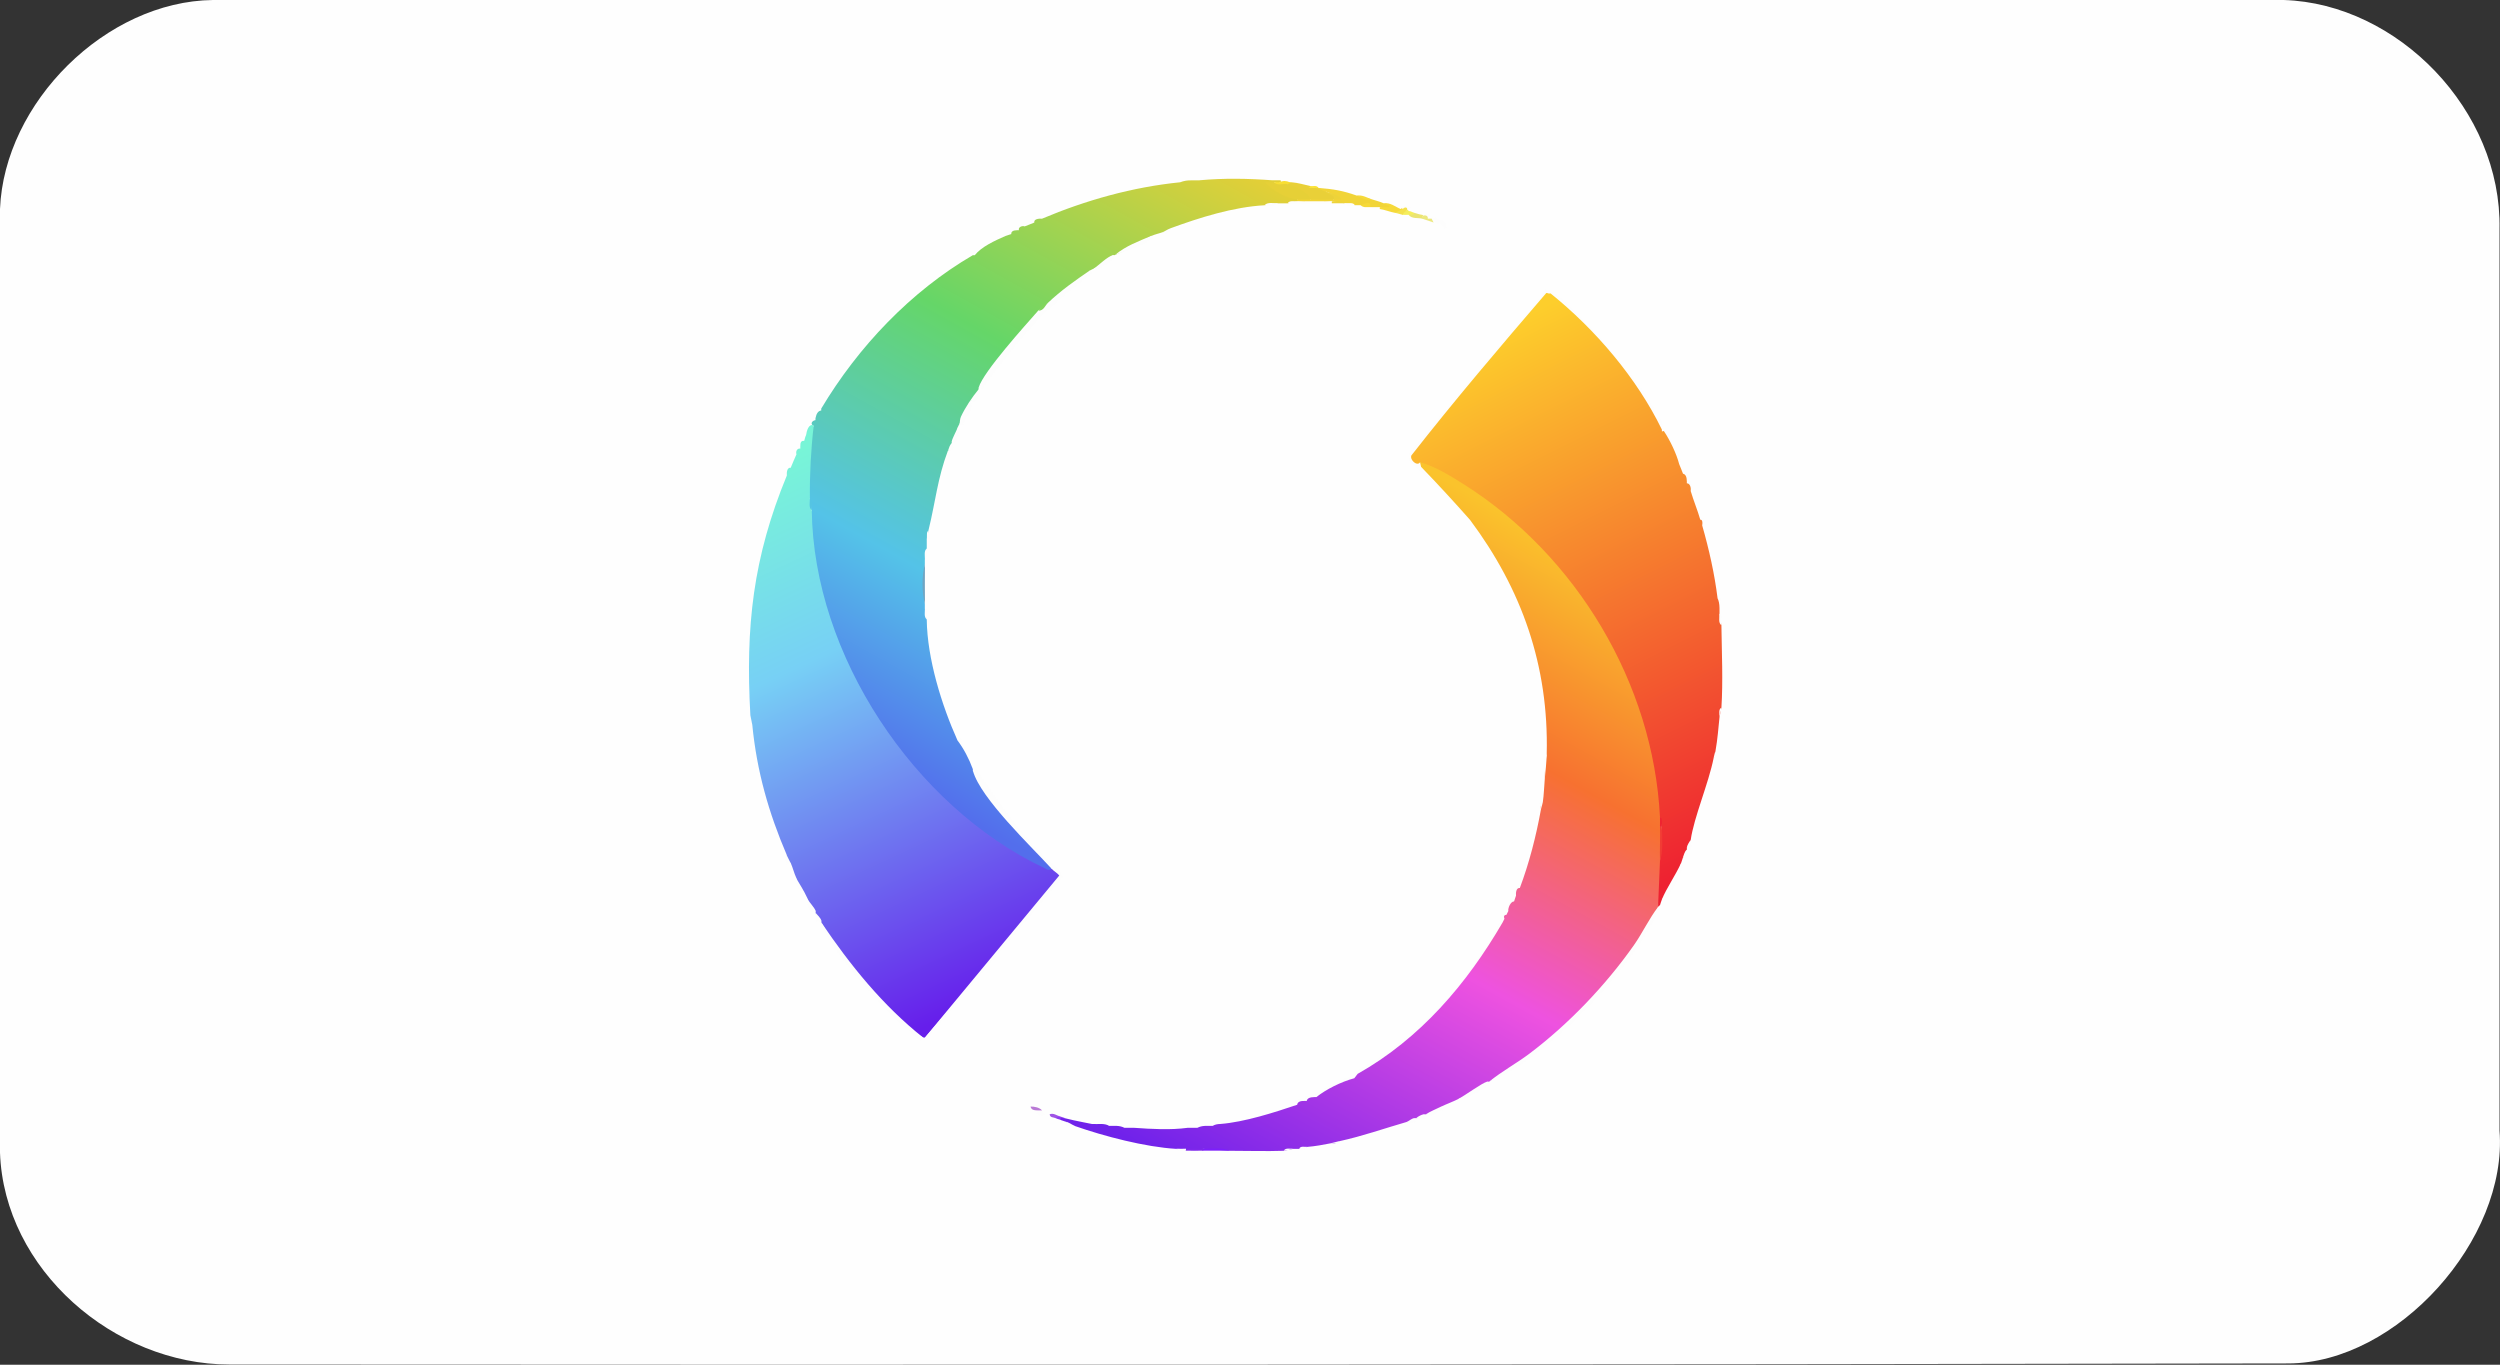 <svg xmlns="http://www.w3.org/2000/svg" xmlns:xlink="http://www.w3.org/1999/xlink" id="Lager_1" data-name="Lager 1" viewBox="0 0 416.56 227.4">
  <rect x="0" y="0" width="416.56" height="227.4" fill="#333333" stroke="none"/>
  <defs>
    <style>
      .cls-1 {
        fill: #edd339;
      }

      .cls-2 {
        fill: #f5ee5c;
      }

      .cls-3 {
        fill: #b979d5;
      }

      .cls-4 {
        fill: #7f32f0;
      }

      .cls-5 {
        fill: #f4e14c;
      }

      .cls-6 {
        fill: #55c4e3;
      }

      .cls-7 {
        fill: #f1d437;
      }

      .cls-8 {
        fill: #ee2531;
      }

      .cls-9 {
        fill: #f13c34;
      }

      .cls-10 {
        fill: #e6d037;
      }

      .cls-11 {
        fill: url(#Namnlös_övertoning_7);
      }

      .cls-12 {
        fill: url(#Namnlös_övertoning_8);
      }

      .cls-13 {
        fill: url(#Namnlös_övertoning_9);
      }

      .cls-14 {
        fill: #f6d939;
      }

      .cls-15 {
        fill: #fefefe;
      }

      .cls-16 {
        fill: url(#Namnlös_övertoning_10);
      }

      .cls-17 {
        fill: #7e27ea;
      }

      .cls-18 {
        fill: #6fa4c2;
      }

      .cls-19 {
        fill: #fbe233;
      }

      .cls-20 {
        fill: #ece87f;
      }

      .cls-21 {
        fill: #e9d038;
      }

      .cls-22 {
        fill: #7d1ff9;
      }

      .cls-23 {
        fill: #82d55d;
      }

      .cls-24 {
        fill: #8e39f0;
      }

      .cls-25 {
        fill: #9f54e5;
      }

      .cls-26 {
        fill: #ebe471;
      }

      .cls-27 {
        fill: #f8de33;
      }

      .cls-28 {
        fill: #fdfdfd;
      }
    </style>
    <linearGradient id="Namnlös_övertoning_7" data-name="Namnlös övertoning 7" x1="1314.85" y1="566.7" x2="1131.2" y2="899.37" gradientTransform="translate(-153.16 -86.56) scale(.32)" gradientUnits="userSpaceOnUse">
      <stop offset="0" stop-color="#fac32c"/>
      <stop offset=".28" stop-color="#f77130"/>
      <stop offset=".58" stop-color="#ee52e0"/>
      <stop offset="1" stop-color="#7022ea"/>
    </linearGradient>
    <linearGradient id="Namnlös_övertoning_10" data-name="Namnlös övertoning 10" x1="1251.63" y1="445.66" x2="1385.39" y2="710.83" gradientTransform="translate(-153.16 -86.56) scale(.32)" gradientUnits="userSpaceOnUse">
      <stop offset="0" stop-color="#fdce2c"/>
      <stop offset="1" stop-color="#ee2131"/>
    </linearGradient>
    <linearGradient id="Namnlös_övertoning_8" data-name="Namnlös övertoning 8" x1="1108.01" y1="350.28" x2="931.27" y2="668.49" gradientTransform="translate(-153.16 -86.56) scale(.32)" gradientUnits="userSpaceOnUse">
      <stop offset="0" stop-color="#e2cf37"/>
      <stop offset=".38" stop-color="#65d668"/>
      <stop offset=".72" stop-color="#54c3e8"/>
      <stop offset="1" stop-color="#536eec"/>
    </linearGradient>
    <linearGradient id="Namnlös_övertoning_9" data-name="Namnlös övertoning 9" x1="864.66" y1="518.92" x2="991.69" y2="790.7" gradientTransform="translate(-153.16 -86.56) scale(.32)" gradientUnits="userSpaceOnUse">
      <stop offset="0" stop-color="#78f5d7"/>
      <stop offset=".34" stop-color="#77d0f5"/>
      <stop offset="1" stop-color="#661eeb"/>
    </linearGradient>
  </defs>
  <path class="cls-15" d="M380.51,0c19.02.59,36.37,18.39,35.97,38.18v150.21c1.4,18.11-17.05,38.75-35.19,38.79-114.36.22-228.72.26-343.08.18-19.18-.01-37.53-15.8-38.21-35.31V34.83C.71,17.1,17.64.22,35.49,0h345.02Z"/>
  <g>
    <path class="cls-28" d="M258.36,48.89s.07-.41.93.17c3.22,2.17,15.64,16.22,16.48,19.61.09.35-.23.86-.14.99.06.09,1-.69,1.43,1.26.08.37-.16.59-.16.66-1.02.21-.46-.69-.81-1.27-3.05-5.04-7.03-10.67-11.16-15.04-2.1-2.23-4.58-4.06-6.58-6.38Z"/>
    <path class="cls-28" d="M212,30.04c-3.96-.02-8.22-.19-12.15,0,.33-.53,1.21-.32,1.75-.33,2.88-.03,5.77-.04,8.64,0,.54,0,1.42-.2,1.75.33Z"/>
    <path class="cls-15" d="M167.55,39.3c-1.23.56-4.08,2.92-5.12,3.2-.68-.73.53-1.1.99-1.41,1.73-1.16,2.36-1.29,4.13-1.79Z"/>
    <path class="cls-28" d="M238.54,36.43s.14-.32.62-.2c.16.04,1.79.82,1.86.89.03.04.22,1.1-.4.9-.29-.09-.09-.51-.4-.63-.42-.17-.92-.2-1.36-.33-.48-.24-.58-.45-.32-.64Z"/>
    <path class="cls-28" d="M281.7,81.8c-.09-.32-.57-.79-.64-1.28l.64-.32c.1.58.45,1.08,0,1.6Z"/>
    <path class="cls-15" d="M169.47,38.35c-.15.58-.54.51-.96.64-.73-1.49.6-.63.96-.64Z"/>
    <path class="cls-15" d="M173.63,36.43c-.38.16-.84.44-1.28.64l-.32-.64c.58-.1,1.08-.45,1.6,0Z"/>
    <path class="cls-28" d="M233.42,34.83c.32-.94.9-.46,1.6-.32l-.32.64c-.1,0-.23-.02-.32,0-.1-.33-.4-.25-.64-.32-.1-.03-.23.03-.32,0Z"/>
    <path class="cls-15" d="M170.75,37.71c-.22.09-.5.58-.96.64-.62-.76.23-1.25.96-.64Z"/>
    <path class="cls-28" d="M236.94,35.79c.07,0,.75-.4,1.28,0l-.32.64c-.24-.03-.63-.34-.96-.32v-.32Z"/>
    <path class="cls-15" d="M198.57,30.04c-.37.02-1.26.25-1.92.32.36-.57,1.32-.27,1.92-.32Z"/>
    <path class="cls-28" d="M214.87,30.36c-.52-.03-1.07,0-1.6,0v-.32c.51.01,1.33-.19,1.6.32Z"/>
    <g>
      <path class="cls-15" d="M162.12,42.5c-3.49,2.73-7.24,5.17-10.56,8.14-5.67,5.09-10.38,11.18-14.7,17.42.49-1.85.82-2.25,1.98-3.94,4.32-6.29,16.32-19.53,23.28-21.63Z"/>
      <path class="cls-28" d="M279.79,77.33c-.54-1.21-2.86-4.87-2.88-5.43.67-.55.7-.1,1.02.41.55.86,1.43,2.67,1.82,3.63.21.53.48.84.03,1.39Z"/>
      <path class="cls-15" d="M135.9,69.98c-.03.23-.27.58-.32.96-.49.34-1,1.09-1.28,1.6-.44-.72.86-3.42,1.6-2.56Z"/>
      <path class="cls-26" d="M236.94,35.79c.28.09.28.2,0,.32.28.09.28.2,0,.32-.65-.18-1.69.09-2.24-.64.08-.26.4-.37.96-.32.35.06.72.25,1.28.32Z"/>
      <path class="cls-20" d="M237.9,36.43c.21.02.43-.02.64,0l.32.64c-.66-.2-1.4-.5-1.92-.64v-.32c.28-.39,1.09-.25.96.32Z"/>
      <path class="cls-2" d="M234.7,35.15c.41.02.71.28.96.32-.15.42-.61.31-.96.32-.3.01-.67.04-.96,0-.7-.35.11-.92.64-.64.1-.29.21-.29.32,0Z"/>
      <path class="cls-15" d="M136.85,68.38c-.1.47-.5,1.07-.96,1.28.07-.4-.4-2.06.96-1.28Z"/>
      <path class="cls-24" d="M176.5,185.98c.41.1.73.27.96.32l-.64.32c-.29-.11-.52-.11-.96-.32-.3-.34-.09-.44.64-.32Z"/>
      <path class="cls-28" d="M281.06,80.21c-.56-.28-.47-.86-.64-1.28l.64-.32c.45.55-.01,1.47,0,1.6Z"/>
      <path class="cls-28" d="M173.63,185.02c.97,1.09,0,1.09-.96.63l.32-.63c.11-.21.33-.21.64,0Z"/>
      <path class="cls-15" d="M131.74,77.97c-.19.45-.49.91-.64,1.28-.44-.52-.1-1.02,0-1.6l.64.32Z"/>
      <path class="cls-3" d="M173.63,185.02c-.21,0-.43,0-.64,0-.55-.02-1.14,0-1.28-.64.63-.02,1.48.14,1.92.64Z"/>
      <path class="cls-15" d="M133.98,73.5c-.16.36-.29.73-.64.96,0-.36-.85-1.68.64-.96Z"/>
      <path class="cls-15" d="M133.34,74.77c-.06.45-.52.7-.64.96-.61-.73-.12-1.58.64-.96Z"/>
      <path class="cls-28" d="M286.18,99.7c1-.24.36.58.32,1.6-.55-.28-.26-1.1-.32-1.6Z"/>
      <path class="cls-28" d="M283.62,87.56c-.08-.27-.22-.59-.32-.96l.64-.32-.32,1.28Z"/>
      <path class="cls-28" d="M125.34,120.79c-.02-.25-.28-.86-.32-1.6.52.27.3,1.09.32,1.6Z"/>
      <path class="cls-28" d="M203.36,187.26c-.22.47-.86.32-1.28.32.25-.94.86-.29,1.28-.32Z"/>
      <path class="cls-28" d="M200.81,187.58c-.22.48-.86.31-1.28.32.45-.84.93-.32,1.28-.32Z"/>
      <g>
        <path class="cls-28" d="M258.04,48.89l-22.2,26.22-.48,1.07c.12.49,1,.59,1.26.83,3.21,3.06,5.71,6.1,8.31,9.59l-10.16-9.96.14-1.23c7.3-8.86,14.71-17.64,22.18-26.37.18-.21.33-.5.32-.79.25-.18.55.59.63.64Z"/>
        <path class="cls-28" d="M250.37,153.7c-5.74,10.9-13.83,19.87-24.66,26-.88.5-5.74,2.97-6.35,3.08-.61-.89-.23-.48.31-.79,1.08-.63,3.85-2.17,4.9-2.48.5-.15,1.1.14,1.18.08.03-.02-.33-.5-.03-.79.81-.78,3.71-2.21,4.92-3.1,7.92-5.8,14.17-12.75,18.92-21.36.09-.16.56-1.34.81-.63Z"/>
        <path class="cls-28" d="M162.12,128.14c-.97-1.46-1.84-3.19-2.56-4.79.89-.61.48-.23.79.31.92,1.58,1.23,3.07,1.77,4.48Z"/>
        <path class="cls-28" d="M197.93,187.9c-.33.53-1.21.32-1.75.33-2.31.02-5,.24-7.2-.33,2.98.02,5.97.02,8.95,0Z"/>
        <path class="cls-28" d="M252.29,150.19c-.31.72-.79,1.25-.96,1.6-.74-.32.39-1.28.33-1.92l.63.32Z"/>
        <path class="cls-28" d="M219.03,182.78c-.3.45-.77.6-1.28.64l-.32-.64c.53-.45,1.5.01,1.6,0Z"/>
        <path class="cls-28" d="M253.25,147.95c-.18.49-.48.89-.64,1.28-.44-.52-.1-1.02,0-1.6l.64.32Z"/>
        <path class="cls-28" d="M217.43,183.42c-.35.35-.83.49-1.28.64l-.32-.64c.59-.45,1.41.01,1.6,0Z"/>
        <path class="cls-25" d="M176.5,185.98l-.64.32c-.31-.15-.91-.04-.96-.64.67-.25,1.18.22,1.6.32Z"/>
        <path class="cls-28" d="M251.01,152.43c-.11.22-.21.42-.32.64-.55-.41-.15-1.06.32-.64Z"/>
        <path class="cls-28" d="M184.82,187.58c-.42,0-1.06.16-1.28-.32.92-.01,1.44-.77,1.28.32Z"/>
        <path class="cls-28" d="M187.38,187.9c-.42-.01-1.06.16-1.28-.32.35,0,.83-.52,1.28.32Z"/>
        <g>
          <path class="cls-11" d="M276.59,136.13c.23.5.29,1.14,0,1.6.38,1.87.19,3.85,0,5.75.24.04.6.12.63.31.32,2-.39,5.4-.95,7.36-6.09,12.02-16.4,22.37-28.14,29.08-.09.03-.22-.03-.32,0-.94,1.21-3.11,2.34-4.8,2.88-.83.43-1.97.84-2.88,1.28-.42.73-1.65,1.27-2.56,1.28-.1.02-.21-.01-.32,0,.04.44-.39.66-1.28.64-.1.01-.22-.01-.32,0,0,.54-.76.72-1.28.64-3.84,1.11-7.23,2.33-11.19,3.2-.11.31-.54.42-1.28.32-1.43.28-2.69.52-4.16.64-.37.19-.79.3-1.28.32-.31.03-.64-.03-.96,0l-1.6.32c-2.97.1-5.98,0-8.95,0-1.53-.13-3.02-.23-4.48-.32-.89.26-1.97.28-2.88,0-.44.29-1.11.23-1.6,0-5.14-.3-12.03-2.1-16.95-3.83-.54.09-1.25-.06-1.28-.64-.28-.11-.59-.17-.96-.32-.27-.31-.06-.41.64-.32.92.22,1.95.48,2.88.64l1.6.32c.52.04,1.08,0,1.6,0,.57.02,1,.12,1.28.32.43,0,.85,0,1.28,0,.48.02.9.13,1.28.32.53.01,1.07,0,1.6,0,2.96.21,6.06.39,8.95,0,.53,0,1.07.01,1.6,0,.37-.19.8-.3,1.28-.32.43,0,.85,0,1.28,0,.33-.21.75-.31,1.28-.32,3.99-.31,8.98-1.91,12.79-3.2.06-.46.49-.67,1.28-.64.11-.01.21,0,.32,0,.06-.41.49-.63,1.28-.64.1-.02.22.02.32,0,1.62-1.29,4.12-2.55,6.32-3.14l.56-.73c10.44-5.89,18.19-14.98,24.14-25.21.12-.22.21-.42.32-.64-.16-.33-.08-.65.32-.64.1-.21.21-.41.32-.64-.08-.54.42-1.63.96-1.6.11-.27.18-.62.32-.96-.05-.53.06-1.35.64-1.28,1.57-4.17,2.73-8.71,3.52-13.1-.09-.64.02-1.07.32-1.28.16-1.05.22-2.68.32-3.83,0-1.4.1-2.78.32-4.15.35-14.67-4.14-27.4-12.79-38.99-2.65-3-5.36-5.94-8.14-8.82l-.18-.76.86-.41c21.89,9.89,38.04,33.8,39.65,57.91.02.26-.07.53-.16.8s-.23.55-.38.81Z"/>
          <path class="cls-16" d="M258.36,48.89c7.5,6.03,14.38,14.12,18.55,22.69,0,.11,0,.21,0,.32.17-.06.31-.1.34-.06,1,1.48,2.11,3.8,2.54,5.49.22.5.43,1.08.64,1.6.42.09.63.52.64,1.28.01.1-.02.22,0,.32.55,0,.72.76.64,1.28.48,1.62,1.14,3.19,1.6,4.79.31-.02.42.3.32.96,1.12,3.9,2.07,8.11,2.56,12.14.2.38.31.92.32,1.6-.01.32,0,.64,0,.96l.32,1.92c.06,4.37.28,9.44,0,13.74l-.32,1.6c-.17,1.72-.34,3.76-.64,5.43.1.67,0,1.09-.32,1.28-.88,4.4-3.28,9.87-3.84,13.74.05.82-.17,1.25-.64,1.28-.01.1.01.21,0,.32.03.81-.18,1.23-.64,1.28-.14.33-.2.7-.32.96-.47,2.06-1.78,4.66-3.2,6.07-.14.34-.21.63-.32.96l-.32.32.32-7.67c.13-1.95.24-3.86.32-5.75-.11-.5-.21-1.03-.32-1.6-1.11-22.27-13.93-43.57-32.64-55.42-2.2-1.39-4.82-3.02-7.33-3.7-.46.73-1.73-.35-1.46-1.12,7.11-9.09,14.9-18.25,22.47-27.06.05-.06.22-.01.42.06.07.04.22-.04.32,0Z"/>
          <path class="cls-28" d="M276.59,150.83c-3.27,9.4-19.07,25.85-28.46,29.4,2.11-1.73,4.52-3.02,6.7-4.66,6.53-4.92,12.67-11.34,17.41-18.07,1.39-1.97,2.64-4.61,4.03-6.36.09-.12.21-.22.32-.32Z"/>
          <path class="cls-28" d="M276.91,149.87c.77-1.89,2.31-4.08,3.2-6.07.46.55.17.86-.03,1.39-.44,1.13-1.5,3.23-2.14,4.27-.32.52-.37.96-1.02.41Z"/>
          <path class="cls-28" d="M243.01,183.1c1.15-.6,3.88-2.62,4.8-2.88.58.7.06.68-.42,1.02-1,.7-3.16,2.1-4.38,1.86Z"/>
          <path class="cls-28" d="M240.14,184.38l.32.63c-.78,0-1.46.78-2.14.89-.36.06-.68-.25-.74-.24.8-.5,1.71-.87,2.56-1.28Z"/>
          <path class="cls-22" d="M204.96,191.73c-1.49,0-2.99,0-4.48,0-.28-.09-.28-.2,0-.32,1.41,0,3.27-.27,4.48.32Z"/>
          <path class="cls-28" d="M257.4,129.74c.17-1.32-.39-3.07.32-4.15-.03,1.44-.2,2.81-.32,4.15Z"/>
          <path class="cls-17" d="M200.49,191.41v.32c-.96,0-1.92.02-2.88,0-.28-.09-.28-.2,0-.32.95.04,1.92,0,2.88,0Z"/>
          <path class="cls-28" d="M179.06,187.58c-.52.44-1.02.1-1.6,0l.32-.64c.47.18.94.52,1.28.64Z"/>
          <path class="cls-28" d="M235.66,186.3l.32.64c-.58.1-1.08.45-1.6,0,.32-.09.79-.57,1.28-.64Z"/>
          <path class="cls-28" d="M237.26,185.66l.32.64c-.55.45-1.46-.01-1.6,0,.28-.27.92-.6,1.28-.64Z"/>
          <path class="cls-28" d="M281.7,139.96c-.02.11.45,1.05,0,1.6l-.64-.32c.05-.39.4-.94.64-1.28Z"/>
          <path class="cls-28" d="M281.06,141.56c-.02.15.45,1.03,0,1.6l-.64-.32c.18-.44.26-.94.64-1.28Z"/>
          <path class="cls-28" d="M286.82,104.17c-.53-.34-.32-1.32-.32-1.92.54.35.31,1.31.32,1.92Z"/>
          <path class="cls-28" d="M257.08,133.57c-.09.57-.26.95-.32,1.28.07-.87-.84-1.44.32-1.28Z"/>
          <path class="cls-28" d="M285.86,124.94c-.07.87.84,1.44-.32,1.28.09-.47.27-.98.32-1.28Z"/>
          <path class="cls-28" d="M286.5,119.51c.02-.51-.2-1.32.32-1.6-.05.74-.28,1.25-.32,1.6Z"/>
          <path class="cls-4" d="M181.94,187.26l-1.6-.32c.41.07,1.51.31,1.6.32Z"/>
          <path class="cls-28" d="M223.19,190.13c.16,1.16-.41.25-1.28.32.32-.06.83-.22,1.28-.32Z"/>
          <path class="cls-28" d="M217.75,191.09c-.41.86-1.05.29-1.28.32.23-.5.86-.29,1.28-.32Z"/>
          <path class="cls-28" d="M197.61,191.41v.32c-.51,0-1.33.19-1.6-.32.53.03,1.07-.02,1.6,0Z"/>
          <path class="cls-28" d="M215.51,191.41c-.21.02-.84.29-1.6.32.27-.52,1.09-.3,1.6-.32Z"/>
          <path class="cls-9" d="M276.59,143.48c-.05-1.91.06-3.84,0-5.75.09-.28.2-.27.32,0,.04,1.81.24,4.07-.32,5.75Z"/>
          <path class="cls-8" d="M276.91,137.73h-.32c-.02-.53.03-1.07,0-1.6.51.27.31,1.08.32,1.6Z"/>
        </g>
        <g>
          <path class="cls-12" d="M199.85,30.04c4-.37,8.15-.3,12.15,0,.43,0,.85,0,1.28,0,.28.09.28.2,0,.32-.26.29-.64.16-.96,0-.12.59-.92.48-1.29.2-.28-.21,4.49,1.81,4.76,1.98l.37.7c.28.09.28.2,0,.32-.5.11-1.03.21-1.6.32-.53,0-1.07,0-1.6,0l-2.24.32c-5.2.28-10.82,2.05-15.67,3.83-.2.49-.81.8-1.28.64-.57.22-1.2.33-1.92.64-1.87,1.17-3.9,2.24-6.08,3.2-.09.03-.22-.03-.32,0-.61.92-2.1,1.99-3.2,2.24-.16.1-.4.16-.64.32-.07.24-.15.46-.31.6-1.71,1.48-4.17,3.46-6,4.74-.18.12-.44.13-.73.09l-1.6,1.28.18.61c-3.46,3.78-6.93,7.71-9.66,12.05l-.43.12c-.03.1.03.22,0,.32-.09.81-.56,1.68-1.35,1.96-.31,1.3-1.04,2.91-1.85,3.79-.09.22-.24.42-.32.64.02.77-.24,2.04-.96,2.24-.01.1.01.21,0,.32.04.56-.07,1.05-.64,1.28-1.73,4.57-2.08,8.57-3.2,13.1-.03.64-.14,1.18-.32,1.6,0,.53-.01,1.07,0,1.6l-.32,1.92c0,.21,0,.43,0,.64-.28,2.22-.28,4.49,0,6.71,0,.21,0,.43,0,.64l.32,1.92c.07,6.47,2.47,14.23,5.12,20.13,1.04,1.38,1.89,2.98,2.56,4.79.03.09-.03.22,0,.32l.42.1c3.3,5.9,7.94,11.09,12.8,15.76l-.11.43c.14.29.14.68-.13.77-1.19.39-7.34-3.55-8.85-4.55-17.63-11.72-30.76-33.24-31.59-54.54,0-.23.09-.47.19-.71s.25-.49.41-.72l-.32-1.92c-.16-.21-.32-.42-.43-.65-.86-1.74.04-9.41,1.07-11.49-.61-.31-.27-.86.32-.96.01-.1-.02-.22,0-.32.16-.81.48-1.24.96-1.28.02-.1-.03-.22,0-.32,6.15-10.29,14.9-19.52,25.26-25.56.1-.03.22.03.32,0,1.12-1.41,3.34-2.42,5.12-3.2.31-.09.64-.22.96-.32-.02-.42.3-.63.96-.64.1,0,.22.01.32,0-.16-.49.5-.8.96-.64.51-.21,1.13-.43,1.6-.64-.11-.58.75-.69,1.28-.64,7.36-3.1,15.05-5.26,23.02-6.07.61-.24,1.25-.34,1.92-.32.42-.03.85.02,1.28,0Z"/>
          <path class="cls-13" d="M134.94,83.08l.32,1.92c.29,24.1,17.04,49.34,38.7,59.61.44.21.78.55,1.27.14.66-.26,1.71.83,1.37,1.49-7.41,9.02-14.9,17.89-22.47,26.63-.09.04-.23-.04-.32,0-3.33-1.86-6.27-5.15-8.87-8.07-3.04-3.41-5.96-7.04-8.07-11.1-.03-.1.03-.22,0-.32-.53.01-.85-.42-.96-1.28-.03-.1.03-.22,0-.32-.74-.11-1.23-1.17-1.28-1.92-.21-.43-.43-.85-.64-1.28-.68-.5-1.33-1.38-1.28-2.24-.39-.82-.61-1.78-.96-2.56-.57.09-.72-.76-.64-1.28-3.04-7.09-5.01-14.02-5.76-21.73l-.32-1.6c-.83-14.83.45-26.27,6.08-39.94-.06-.52.06-1.39.64-1.28.33-.75.6-1.49.96-2.24-.16-.49.12-1.05.64-.96.01-.1,0-.21,0-.32-.03-.72.18-1.04.64-.96.12-.28.13-.61.32-.96.11-.77.48-2.01,1.28-1.6-.46,3.84-.69,8.28-.64,12.14Z"/>
          <path class="cls-28" d="M154.12,172.88l22.38-27c-.36-.45-.89-.7-1.27-1.12-3.36-3.69-11.85-11.73-13.11-16.3.7-.58.68-.06,1.02.42,3.75,5.36,6.23,9.22,10.96,13.97,1.09,1.1,2.56,1.56,2.94,3.35l-22.61,26.84c-.17.09-.3-.17-.31-.16Z"/>
          <path class="cls-28" d="M181.62,45.06c.57.68.05.68-.4,1.03-8.26,6.45-10.88,9.88-17.11,18.05-.35.46-.36.97-1.03.4.78-2.61,7.76-10.34,9.91-12.78l1.6-1.28c2.19-2.08,4.58-3.76,7.03-5.43Z"/>
          <path class="cls-28" d="M153.8,172.88c-.1.05-.24.54-.48.63-5.35-4.77-10.42-9.94-14.49-15.87-1.18-1.71-1.44-2.1-1.98-3.94,4.79,7.09,10.23,13.83,16.95,19.17Z"/>
          <path class="cls-7" d="M226.07,32.59l2.56.64c.66.22,1.25.34,1.92.64,2.51.42,1.34,1.54-.64.64-.4.31-.93.38-1.28,0-.11,0-.21,0-.32,0-.3-.29-.83-.39-1.6-.32-.32.02-.64-.02-.96,0-.56-.08-1.09-.19-1.6-.32-.77-.13-1.52-.23-2.24-.32-1.9.24-3.85.23-5.76,0v-.32c.39-1.02,1.61-.67,2.24,0,1.08-.93,2.72-.81,3.84,0,.34-.5-.09-.92-1.28-1.28-.65.75-1.63.36-1.6-.64.06-.18.17-.16.32,0,2.51.2,4.04.45,6.4,1.28Z"/>
          <path class="cls-21" d="M218.39,31c-.1.15.22.26.96.32.51.23,1.07.47,1.6.64,1.57.55,2,.97,1.28,1.28-1.26.05-2.58.04-3.84,0l-3.67-1.84-.17-.71c-.07-.18.15-.29.64-.32,1.18.09,2.09.41,3.2.64Z"/>
          <path class="cls-28" d="M163.07,64.87s.26.29.08.85c-.56,1.79-1.3.98-1.36,1.07-.09.12.23.64.14.99-.13.55-.94,1.94-1.27,2.53-.31.55.09.92-.79.31.1-.25.04-.74.24-1.18.73-1.57,1.85-3.23,2.95-4.57Z"/>
          <path class="cls-28" d="M191.85,39.3c.61.89.23.48-.31.79-1.95,1.13-3.89,1.68-5.76,2.4,1.75-1.5,3.95-2.29,6.08-3.2Z"/>
          <path class="cls-14" d="M233.42,34.83c.09-.18.2-.18.32,0,.11.52-.32.73-1.28.64-.78-.13-1.71-.53-2.56-.64-.28-.09-.28-.2,0-.32.53-.02,1.07.02,1.6,0v-.31c-.39.06-.65-.18-.96-.32,1.14-.19,1.93.59,2.88.96Z"/>
          <path class="cls-28" d="M182.26,44.74c.87-.56,2.18-1.95,3.2-2.24.7.74-1.47,1.76-1.94,2.05-.3.18-1.06.85-1.26.18Z"/>
          <path class="cls-28" d="M216.15,33.55c1.91-.03,3.84-.02,5.76,0,.28.09.28.2,0,.32-2.45,0-4.91,0-7.35,0,.27-.51,1.09-.31,1.6-.32Z"/>
          <path class="cls-18" d="M154.12,100.66c-.54-1.95-.54-4.77,0-6.71-.02,2.23-.02,4.48,0,6.71Z"/>
          <path class="cls-28" d="M133.98,148.59c-.84.09-1.92-1.81-1.28-2.24.22.47.89,1.46,1.28,2.24Z"/>
          <path class="cls-28" d="M135.9,151.79c-.71.81-1.76-1.2-1.28-1.92.25.51,1.14,1.4,1.28,1.92Z"/>
          <path class="cls-28" d="M159.56,71.26c.54,1-.1,1.6-.33,2.56l-.63-.32c.06-.42.76-1.69.96-2.24Z"/>
          <path class="cls-14" d="M226.71,34.19c.39-.03,1.81-1.05,1.6.32-.56-.02-1.13.15-1.6-.32Z"/>
          <path class="cls-28" d="M136.85,153.38c-1.39.85-.91-1.09-.96-1.28.3.32.86.88.96,1.28Z"/>
          <path class="cls-27" d="M213.28,30.36c.45-.29,1.1-.24,1.6,0,.11,0,.21,0,.32,0l-.64.32c-.23,1.1-2.71.89-2.24-.32.32-.01.64,0,.96,0Z"/>
          <path class="cls-28" d="M154.76,88.2c-.22.94.89,1.81-.32,1.6-.03-1.72.16-.96.32-1.6Z"/>
          <path class="cls-14" d="M228.62,33.23c-1.08.28-1.78-.37-2.56-.64.99-.15,1.74.37,2.56.64Z"/>
          <path class="cls-28" d="M195.05,38.03c.18.73-.49.83-1.09.91l-.19-.27c.32-.12.68-.42,1.28-.64Z"/>
          <path class="cls-28" d="M131.74,143.8l-.64.32c-.1-.58-.45-1.08,0-1.6.16.38.44.84.64,1.28Z"/>
          <path class="cls-5" d="M234.38,35.15c-.31.07-.53.35-.64.64-.3-.04-.81-.24-1.28-.32l1.28-.64c.38-.47.96-.26.64.32Z"/>
          <path class="cls-1" d="M224.15,33.87c-.08.14-.19.13-.32,0-.64,0-1.28,0-1.92,0v-.32c.7,0,1.8-.24,2.24.32Z"/>
          <path class="cls-28" d="M157.96,75.09c.17-.45.27-.93.64-1.28-.03.25.93,1.18-.64,1.28Z"/>
          <path class="cls-28" d="M212.96,33.87c-.45.58-1.53.28-2.24.32.44-.56,1.54-.31,2.24-.32Z"/>
          <path class="cls-28" d="M225.75,34.19c-.57.04-1.6.18-1.92-.32.11,0,.21,0,.32,0,.51.01,1.33-.19,1.6.32Z"/>
          <path class="cls-28" d="M154.44,103.21c-.54-.35-.31-1.31-.32-1.92.54.35.31,1.31.32,1.92Z"/>
          <path class="cls-28" d="M154.12,93.31c.01-.6-.22-1.57.32-1.92.01.6.2,1.58-.32,1.92Z"/>
          <path class="cls-28" d="M229.9,34.51v.32c-.37-.05-1.04.63-1.28-.32.42,0,.86.02,1.28,0Z"/>
          <path class="cls-19" d="M219.67,31.32c-.11,0-.21,0-.32,0-.42-.02-.86.02-1.28,0l.32-.32c.38.08,1.05-.2,1.28.32Z"/>
          <path class="cls-10" d="M212.32,30.36c.44.66,1.61.17,2.24.32.94.22,3.64,1.44,3.84,2.56-.73-.02-1.53.07-2.24,0-2.02-.2-3.99-1.54-5.44-2.87.53-.02,1.07.01,1.6,0Z"/>
          <path class="cls-23" d="M174.59,50.49c-.46.43-.68,1.31-1.6,1.28.47-.53.7-1.24,1.6-1.28Z"/>
          <path class="cls-6" d="M135.26,85c-.54-.35-.31-1.31-.32-1.92.54.35.31,1.31.32,1.92Z"/>
          <path class="cls-1" d="M220.95,31.96c.85.28,2.26.46,2.56,1.27-.42.02-.85-.01-1.28,0,.23-.91-.87-.62-1.28-1.28Z"/>
        </g>
      </g>
    </g>
  </g>
</svg>